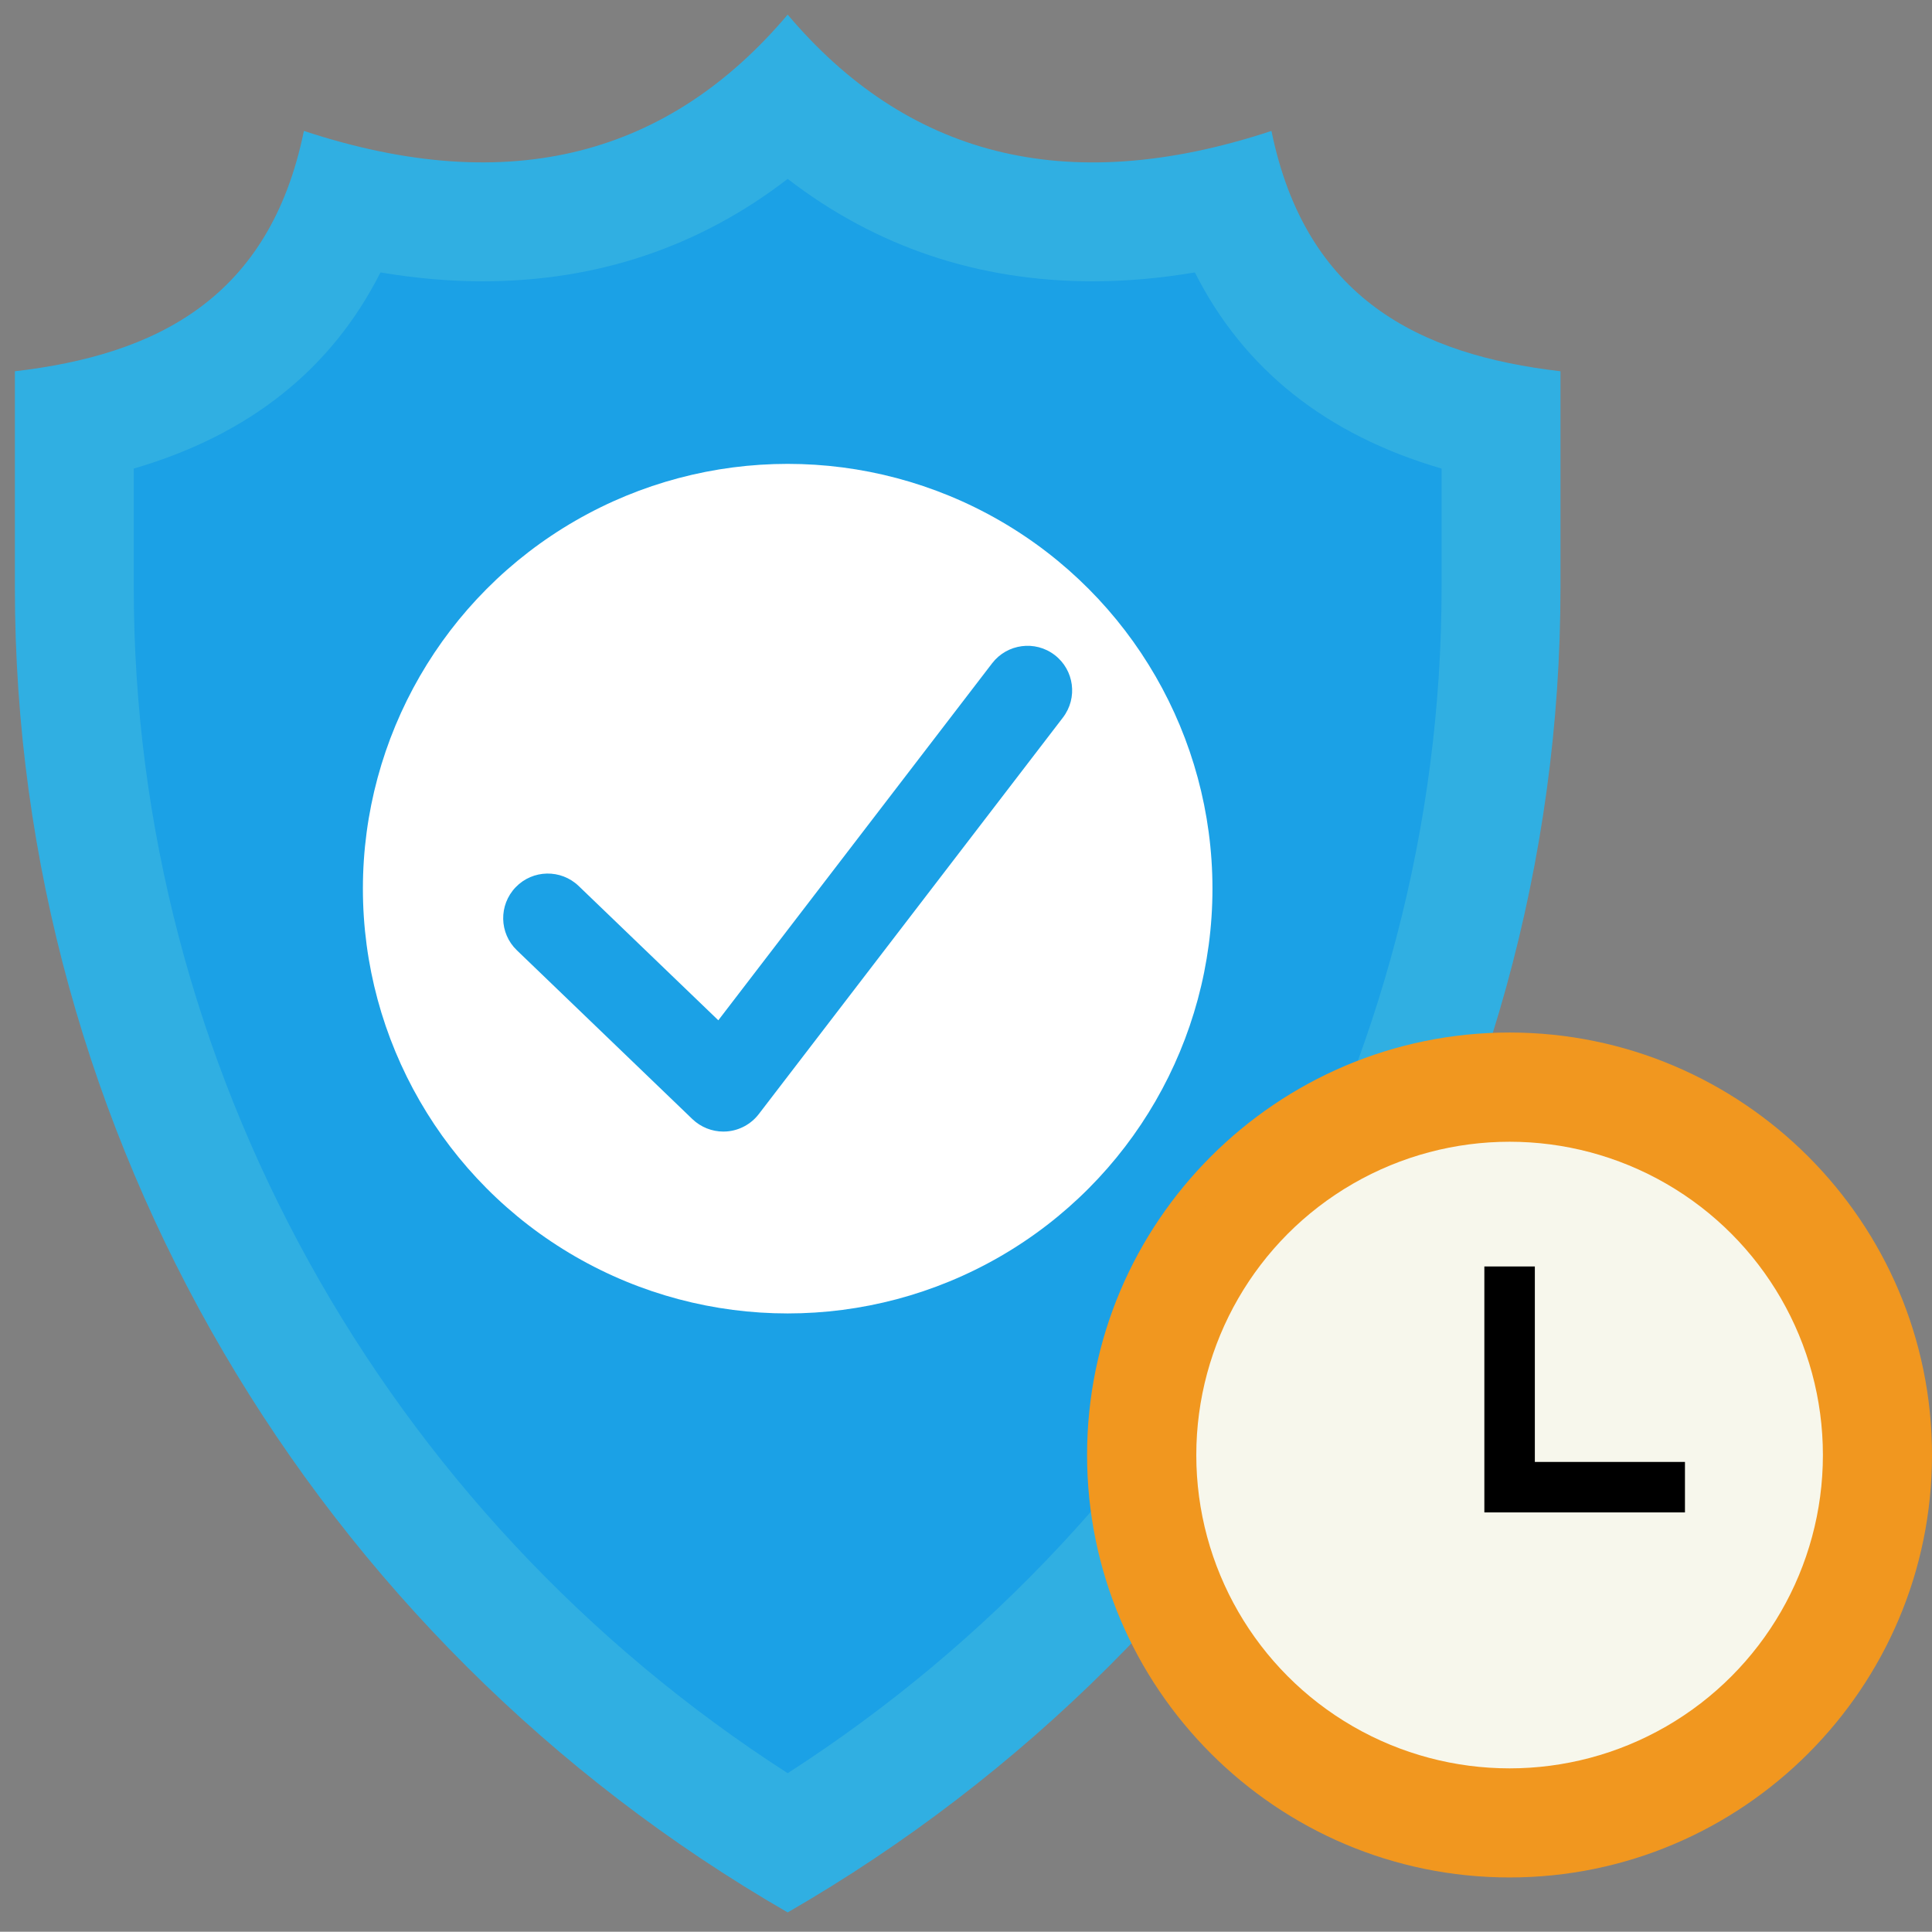 <svg version="1.1" id="Layer_1" xmlns="http://www.w3.org/2000/svg" x="0" y="0" viewBox="0 0 3000 2999.6" xml:space="preserve"><rect x="0" y="0" width="3000" height="2999.6" fill="#808080" stroke="none"/><style>.st1{fill:#1ba1e6}.st3{fill:#f1971f}</style><path d="M1223.1 2976.5v-6.9c735.1-424.1 1200-1208.3 1200-2056.9V576.5c-219.8-25.6-395.6-113.1-448.8-373.2-323.1 106.7-568.7 35.4-751.2-180.6-182.5 216-428.1 287.2-751.2 180.6-53.2 260.1-229 347.6-448.8 373.2v336.2c0 848.7 464.9 1632.8 1200 2056.9v6.9z" fill="#30afe2"/><path class="st1" d="M1223.1 2753.4C594.1 2348.8 207.7 1653.1 207.7 912.7V727.6c179-52.2 307.1-154.1 383.1-304.6 54.3 9.2 107.3 13.8 158.5 13.8 177.9 0 336.6-53.4 473.8-159 137.2 105.6 295.9 159 473.8 159 51.2 0 104.2-4.6 158.5-13.8 75.9 150.5 204.1 252.4 383.1 304.6v185.1c0 740.4-386.5 1436.1-1015.4 1840.7z"/><circle cx="1223.1" cy="1379.9" r="659.6" fill="#fff"/><path class="st1" d="M1123.2 1757.1c-17.8 0-35-6.9-48-19.3l-272.6-262.2c-27.6-26.5-28.4-70.3-1.9-97.9s70.3-28.4 97.9-1.9l216.8 208.5 425.2-554.4c23.3-30.3 66.8-36.1 97.1-12.8 30.4 23.3 36.1 66.7 12.8 97.1L1178.2 1730c-12 15.6-30.1 25.4-49.7 26.9-1.8.1-3.5.2-5.3.2z"/><circle class="st3" cx="2344" cy="2259.3" r="632.9"/><path class="st3" d="M2344 2915.3c-361.7 0-656-294.3-656-656s294.3-656 656-656 656 294.3 656 656-294.3 656-656 656zm0-1265.8c-336.2 0-609.8 273.6-609.8 609.8s273.6 609.8 609.8 609.8 609.8-273.6 609.8-609.8-273.5-609.8-609.8-609.8z"/><circle cx="2344.1" cy="2259.4" r="486.5" fill="#f7f7ec"/><path fill="#231f20" stroke="#000" stroke-width="50" stroke-miterlimit="10" d="M2358.3 2295.1v-303.5h-28.4v331.9h261.5v-28.4z"/></svg>